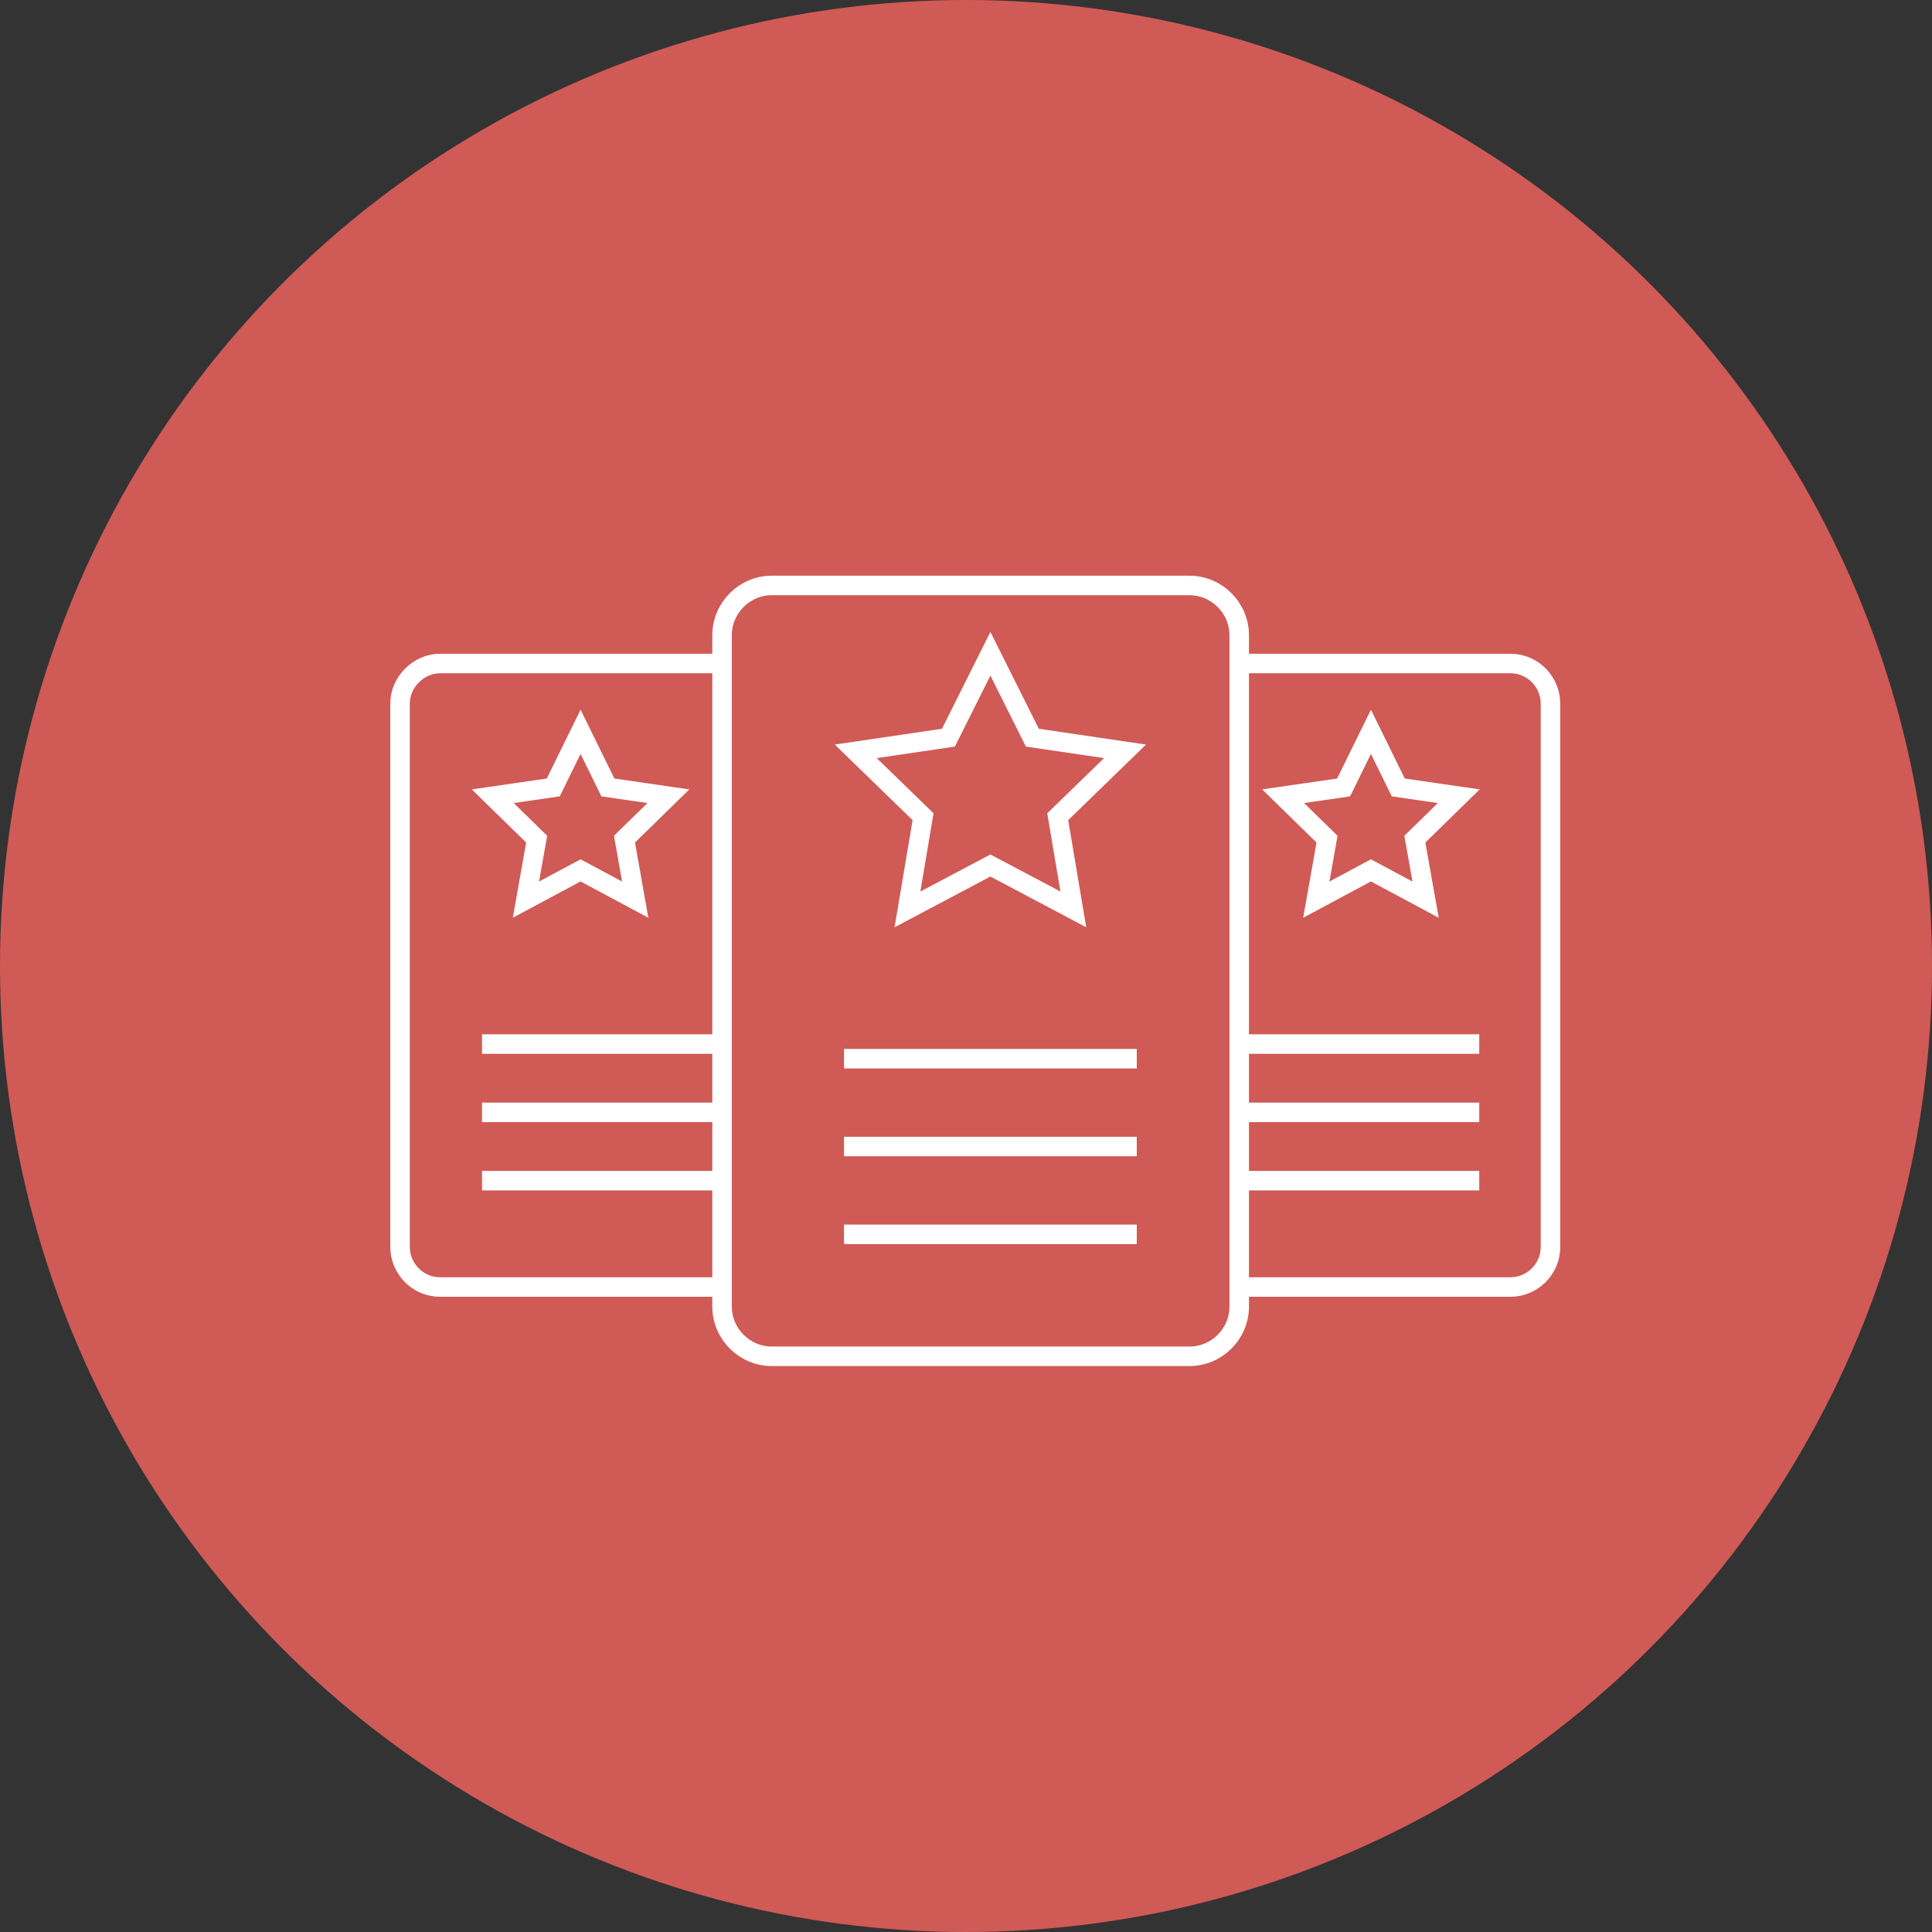 <?xml version="1.0" encoding="utf-8"?>
<!-- Generator: Adobe Illustrator 22.1.0, SVG Export Plug-In . SVG Version: 6.00 Build 0)  -->
<svg version="1.1" id="Layer_2" xmlns="http://www.w3.org/2000/svg" xmlns:xlink="http://www.w3.org/1999/xlink" x="0px" y="0px"
	 viewBox="0 0 198 198" style="enable-background:new 0 0 198 198;" xml:space="preserve">
<rect x="0" y="0" width="198" height="198" fill="#333333" stroke="none"/>
<style type="text/css">
	.st0{fill:#D05A56;}
	.st1{fill:#D05A56;stroke:#FFFFFF;stroke-width:2;}
	.st2{fill:none;stroke:#FFFFFF;stroke-width:2;}
	.st3{fill:none;stroke:#FFFFFF;stroke-width:2;stroke-linecap:square;}
</style>
<g id="Group-4">
	<circle id="Mask" class="st0" cx="99" cy="99" r="99"/>
</g>
<g>
	<path id="Rectangle-7_1_" class="st1" d="M120.1,68h34.7c2.3,0,4.1,1.9,4.1,4.1v55.7c0,2.3-1.9,4.1-4.1,4.1h-34.7
		c-2.3,0-4.1-1.9-4.1-4.1V72.1C116,69.9,117.9,68,120.1,68z"/>
	<polygon id="Star" class="st2" points="140.5,89.2 134.9,92.2 136,86 131.5,81.6 137.7,80.7 140.5,75 143.3,80.7 149.5,81.6 
		145,86 146.1,92.2 	"/>
	<path id="Line-3_6_" class="st3" d="M128.4,107h22.2"/>
	<path id="Line-3_7_" class="st3" d="M128.4,114h22.2"/>
	<path id="Line-3_8_" class="st3" d="M128.4,121h22.2"/>
</g>
<g>
	<path id="Rectangle-7" class="st1" d="M45.1,68h34.7c2.3,0,4.1,1.9,4.1,4.1v55.7c0,2.3-1.9,4.1-4.1,4.1H45.1
		c-2.3,0-4.1-1.9-4.1-4.1V72.1C41,69.9,42.9,68,45.1,68z"/>
	<polygon id="Star_1_" class="st2" points="59.5,89.2 53.9,92.2 55,86 50.5,81.6 56.7,80.7 59.5,75 62.3,80.7 68.5,81.6 64,86 
		65.1,92.2 	"/>
	<path id="Line-3_3_" class="st3" d="M50.4,107h22.2"/>
	<path id="Line-3_4_" class="st3" d="M50.4,114h22.2"/>
	<path id="Line-3_5_" class="st3" d="M50.4,121h22.2"/>
</g>
<g>
	<path id="Rectangle-7_2_" class="st1" d="M79.1,60h42.8c2.8,0,5.1,2.3,5.1,5.1v68.8c0,2.8-2.3,5.1-5.1,5.1H79.1
		c-2.8,0-5.1-2.3-5.1-5.1V65.1C74,62.3,76.3,60,79.1,60z"/>
	<polygon id="Star_2_" class="st2" points="101.5,88.7 93,93.2 94.6,83.7 87.7,77 97.2,75.6 101.5,67 105.8,75.6 115.3,77 
		108.4,83.7 110,93.2 	"/>
	<path id="Line-3" class="st3" d="M87.5,108.5h28"/>
	<path id="Line-3_1_" class="st3" d="M87.5,117.5h28"/>
	<path id="Line-3_2_" class="st3" d="M87.5,126.5h28"/>
</g>
</svg>
